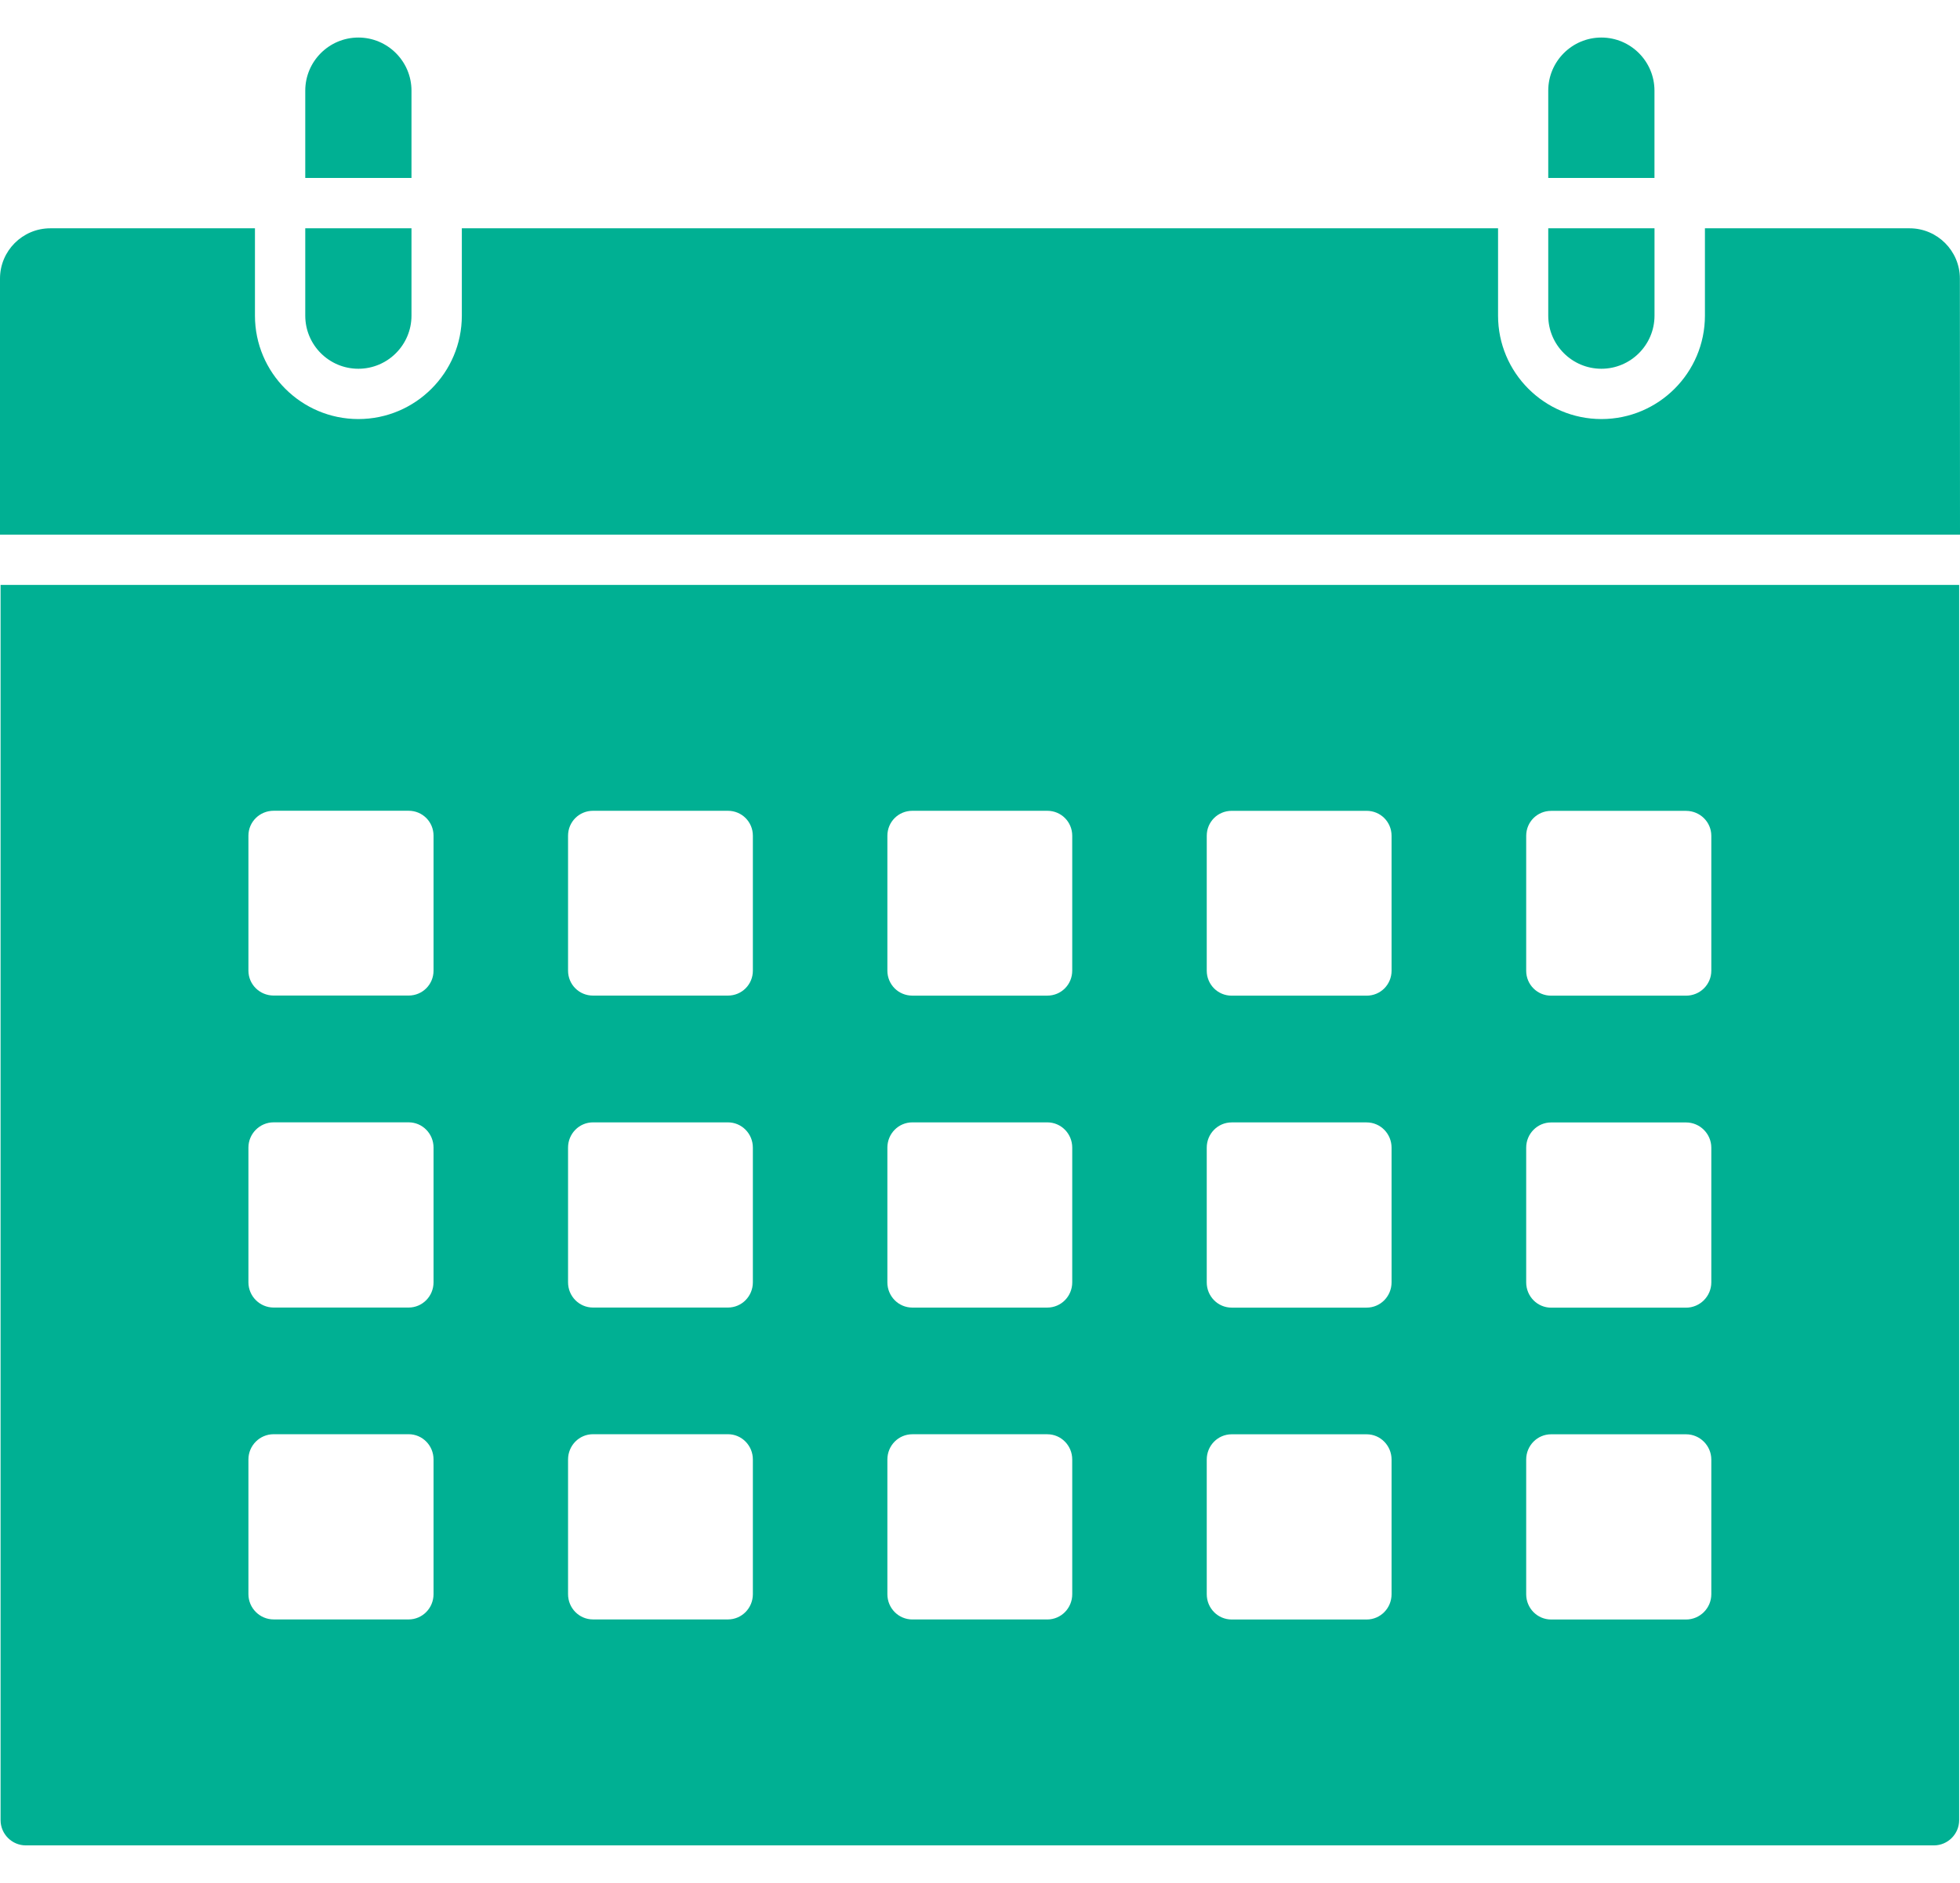<svg width="51" height="49" viewBox="0 0 51 49" fill="none" xmlns="http://www.w3.org/2000/svg">
<path d="M10.707 2.359C10.707 1.597 10.087 0.977 9.325 0.977C8.563 0.977 7.943 1.597 7.943 2.359V4.631H10.707V2.359Z" fill="#00B093"/>
<path d="M41.669 9.596C42.43 9.596 43.051 8.976 43.051 8.214V5.941H40.286V8.214C40.286 8.976 40.907 9.596 41.669 9.596Z" fill="#00B093"/>
<path d="M43.05 2.359C43.05 1.597 42.43 0.977 41.668 0.977C40.906 0.977 40.286 1.597 40.286 2.359V4.631H43.05V2.359Z" fill="#00B093"/>
<path d="M9.325 9.596C10.087 9.596 10.707 8.976 10.707 8.214V5.941H7.943V8.214C7.943 8.976 8.561 9.596 9.325 9.596Z" fill="#00B093"/>
<path d="M0.015 47.365C0.015 47.727 0.311 48.022 0.672 48.022H50.321C50.682 48.022 50.978 47.727 50.978 47.365V15.221H0.015L0.015 47.365ZM39.712 21.75C39.712 21.389 40 21.101 40.361 21.101H43.872C44.233 21.101 44.529 21.389 44.529 21.75V25.261C44.529 25.622 44.233 25.91 43.872 25.91H40.361C40 25.91 39.712 25.622 39.712 25.261V21.75ZM39.712 29.866C39.712 29.505 40 29.209 40.361 29.209H43.872C44.233 29.209 44.529 29.505 44.529 29.866V33.371C44.529 33.733 44.233 34.029 43.872 34.029H40.361C40 34.029 39.712 33.733 39.712 33.371V29.866ZM39.712 37.981C39.712 37.62 40 37.324 40.361 37.324H43.872C44.233 37.324 44.529 37.62 44.529 37.981V41.487C44.529 41.848 44.233 42.144 43.872 42.144H40.361C40 42.144 39.712 41.848 39.712 41.487V37.981ZM31.4 21.749C31.4 21.388 31.688 21.1 32.049 21.1H35.56C35.921 21.1 36.209 21.388 36.209 21.749V25.26C36.209 25.622 35.921 25.91 35.56 25.91H32.049C31.688 25.91 31.4 25.622 31.4 25.26V21.749ZM31.4 29.865C31.4 29.504 31.688 29.208 32.049 29.208H35.56C35.921 29.208 36.209 29.504 36.209 29.865V33.371C36.209 33.732 35.921 34.028 35.56 34.028H32.049C31.688 34.028 31.4 33.732 31.4 33.371V29.865ZM31.4 37.981C31.4 37.62 31.688 37.324 32.049 37.324H35.56C35.921 37.324 36.209 37.62 36.209 37.981V41.486C36.209 41.848 35.921 42.144 35.56 42.144H32.049C31.688 42.144 31.4 41.848 31.4 41.486V37.981ZM23.09 21.749C23.09 21.387 23.378 21.099 23.74 21.099H27.251C27.612 21.099 27.9 21.387 27.9 21.749V25.259C27.9 25.621 27.612 25.909 27.251 25.909H23.74C23.378 25.909 23.09 25.621 23.09 25.259V21.749ZM23.09 29.864C23.09 29.503 23.378 29.207 23.74 29.207H27.251C27.612 29.207 27.9 29.503 27.9 29.864V33.37C27.9 33.731 27.612 34.027 27.251 34.027H23.74C23.378 34.027 23.09 33.731 23.09 33.37V29.864ZM23.09 37.98C23.09 37.619 23.378 37.323 23.74 37.323H27.251C27.612 37.323 27.9 37.619 27.9 37.98V41.486C27.9 41.847 27.612 42.143 27.251 42.143H23.74C23.378 42.143 23.09 41.847 23.09 41.486V37.98ZM14.781 21.748C14.781 21.387 15.069 21.099 15.43 21.099H18.941C19.302 21.099 19.59 21.387 19.59 21.748V25.259C19.59 25.62 19.302 25.908 18.941 25.908H15.43C15.069 25.908 14.781 25.62 14.781 25.259V21.748ZM14.781 29.864C14.781 29.503 15.069 29.207 15.43 29.207H18.941C19.302 29.207 19.59 29.503 19.59 29.864V33.369C19.59 33.731 19.302 34.026 18.941 34.026H15.43C15.069 34.026 14.781 33.731 14.781 33.369V29.864ZM14.781 37.98C14.781 37.618 15.069 37.322 15.43 37.322H18.941C19.302 37.322 19.59 37.618 19.59 37.98V41.485C19.59 41.846 19.302 42.142 18.941 42.142H15.43C15.069 42.142 14.781 41.846 14.781 41.485V37.98ZM6.464 21.747C6.464 21.386 6.759 21.098 7.121 21.098H10.632C10.993 21.098 11.281 21.386 11.281 21.747V25.258C11.281 25.619 10.993 25.907 10.632 25.907H7.121C6.759 25.907 6.464 25.619 6.464 25.258V21.747ZM6.464 29.863C6.464 29.502 6.759 29.206 7.121 29.206H10.632C10.993 29.206 11.281 29.502 11.281 29.863V33.369C11.281 33.73 10.993 34.026 10.632 34.026H7.121C6.759 34.026 6.464 33.73 6.464 33.369V29.863ZM6.464 37.979C6.464 37.617 6.759 37.322 7.121 37.322H10.632C10.993 37.322 11.281 37.617 11.281 37.979V41.484C11.281 41.846 10.993 42.142 10.632 42.142H7.121C6.759 42.142 6.464 41.846 6.464 41.484V37.979Z" fill="#00B093"/>
<path d="M49.688 5.941H44.363V8.214C44.363 9.698 43.156 10.905 41.671 10.905C40.187 10.905 38.98 9.698 38.98 8.214V5.941H12.017V8.214C12.017 9.698 10.81 10.905 9.325 10.905C7.841 10.905 6.634 9.698 6.634 8.214V5.941H1.309C0.586 5.941 0 6.528 0 7.25V13.913H51L50.997 7.25C50.997 6.53 50.41 5.941 49.688 5.941Z" fill="#00B093"/>
</svg>
